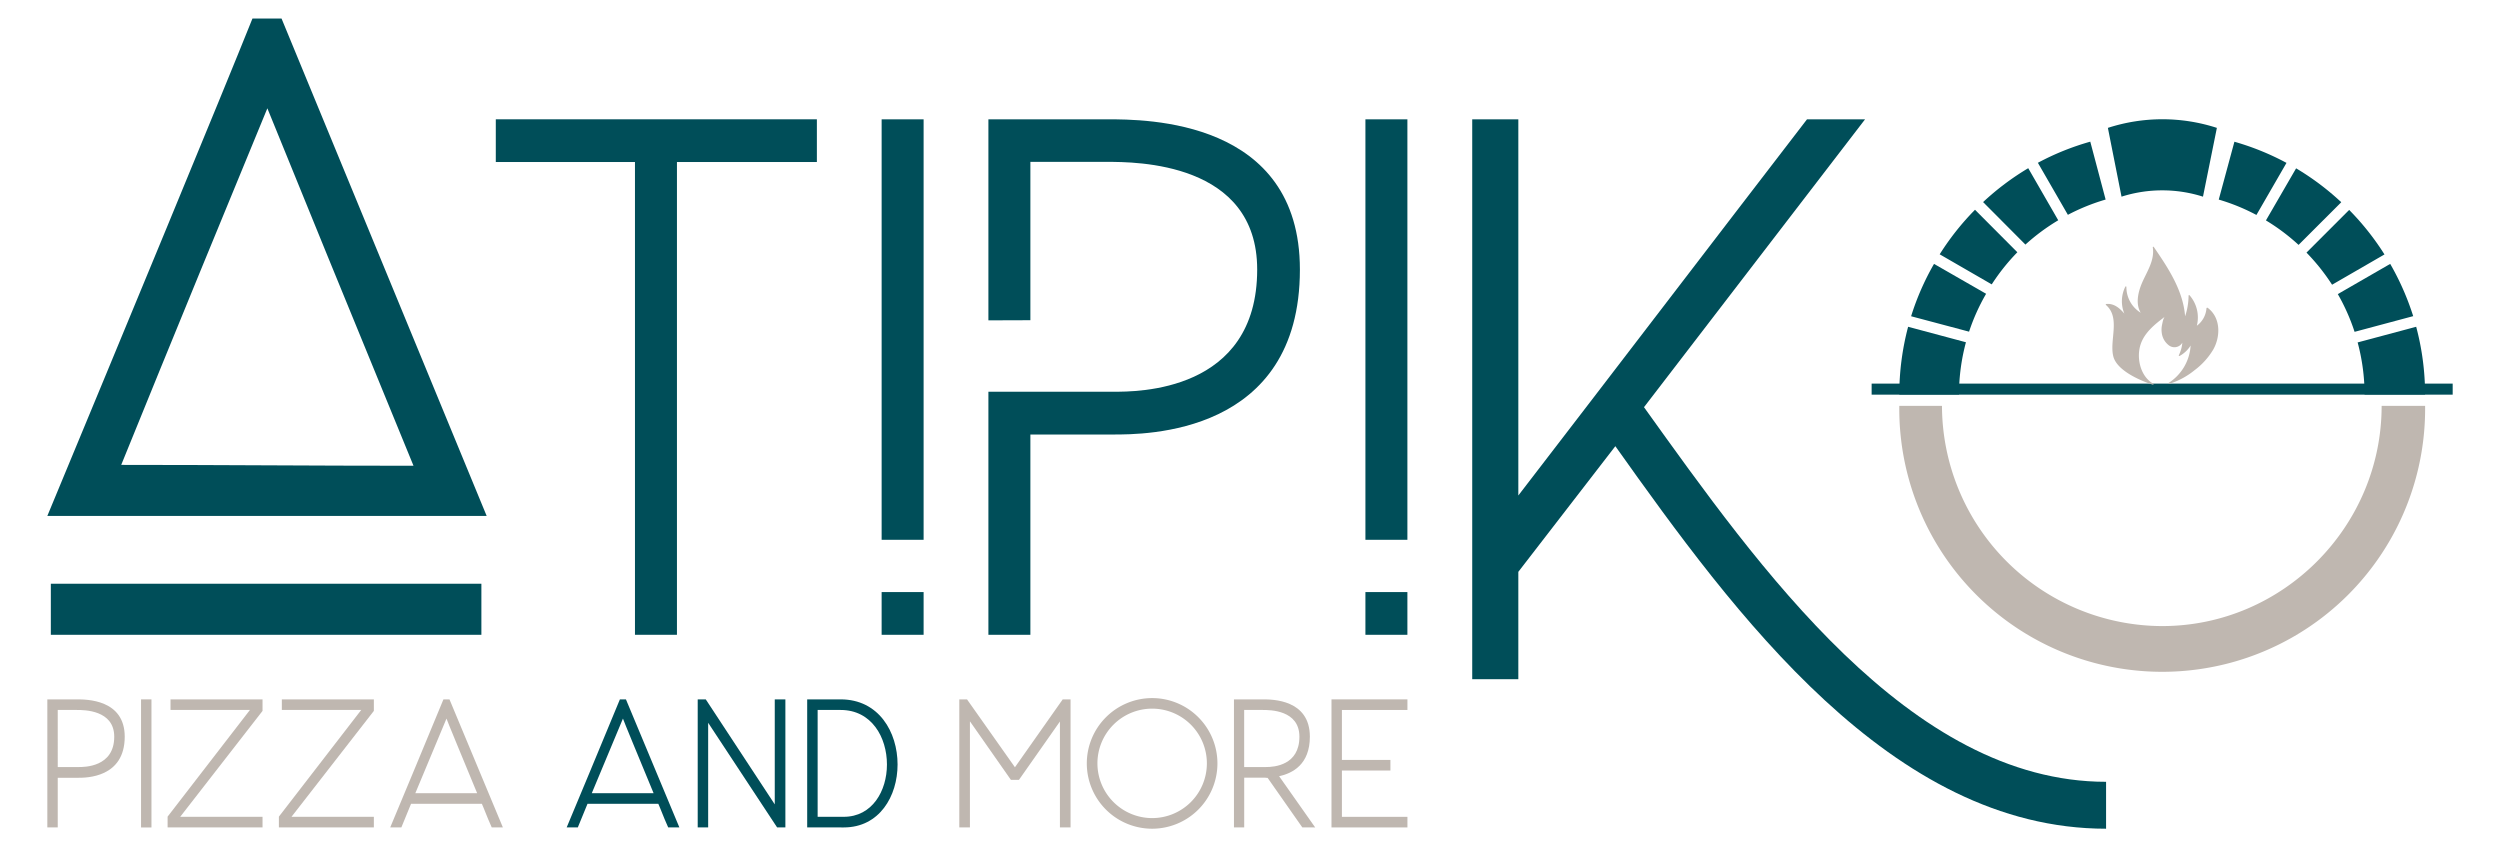 <svg xmlns="http://www.w3.org/2000/svg" id="Livello_1" data-name="Livello 1" viewBox="0 0 720 244"><defs><style>.cls-1{fill:#004e59;}.cls-2{fill:#bfb7b0;}</style></defs><path class="cls-1" d="M180.27,201.42l15.39,36.88h-3.22c-.53-1.16-1.42-3.27-2.37-5.69l-.47-1.11H169.2c-1.47,3.64-2.79,6.8-2.79,6.8H163.2s12.64-30.25,15.33-36.88Zm-.84,5.48-9,21.55h17.81c-3.9-9.43-8.7-21-8.85-21.55"></path><polygon class="cls-1" points="203.26 201.42 223.13 231.66 223.13 201.42 226.19 201.42 226.19 238.3 223.81 238.3 203.95 208.16 203.95 238.3 200.94 238.3 200.94 201.42 203.26 201.42"></polygon><path class="cls-1" d="M242.11,201.42c11,0,16.39,9.43,16.39,18.76,0,9.11-5.21,18.12-15.49,18.12H232.47V201.42Zm-6.63,3.05v30.77H243c8.22,0,12.44-7.47,12.44-15.06,0-7.8-4.38-15.71-13.34-15.71Z"></path><path class="cls-1" d="M72.71,5.33h8.37l59.08,143.26H13.63C34.68,97.88,64.09,26.88,72.71,5.33M14.64,168.12h124v14.7h-124ZM77,31.19c-9.64,23.33-27.89,67.7-42.09,102.7,29.16,0,54.77.25,84.18.25C103.14,95.34,83.36,46.91,77,31.19"></path><polygon class="cls-1" points="142.79 34.36 235.26 34.36 235.26 46.66 194.96 46.66 194.96 182.82 182.87 182.82 182.87 46.66 142.79 46.66 142.79 34.36"></polygon><path class="cls-1" d="M266,155.46H253.91V34.36H266Zm-12.09,15.06H266v12.3H253.91Z"></path><path class="cls-1" d="M284.66,92.26V34.36h34.15c11.23,0,55.56,0,55.56,43.27,0,47.72-44.75,47.51-53.87,47.51H296.75v57.68H284.66v-70h36.06c6.57,0,41.35.21,41.35-35.2,0-31-35-31-43.26-31H296.75v45.6Z"></path><path class="cls-1" d="M405.33,155.46H393.24V34.36h12.09Zm-12.09,15.06h12.09v12.3H393.24Z"></path><path class="cls-1" d="M437.28,34.36V142.7C464.76,107,492.93,70.09,520.42,34.36h16.72l-63.67,82.91c33,46,76.5,107.89,133.08,107.89v13.51c-61.85,0-107-61.84-141.33-110.17l-27.94,36.19v30.92H424V34.36Z"></path><rect class="cls-1" x="539.03" y="110.48" width="167.34" height="3.18"></rect><path class="cls-1" d="M586.9,46.87l8.65,15a58.34,58.34,0,0,1,10.87-4.4L602,40.8a74.73,74.73,0,0,0-15.06,6.07"></path><path class="cls-1" d="M639,57.48a57.19,57.19,0,0,1,10.85,4.43l8.66-15a75.18,75.18,0,0,0-15-6.09Z"></path><path class="cls-1" d="M652.59,63.48a58.4,58.4,0,0,1,9.4,7.05l12.29-12.29a75.47,75.47,0,0,0-13-9.76Z"></path><path class="cls-1" d="M676.57,60.45l-12.3,12.3A59.7,59.7,0,0,1,671.64,82l15.09-8.72a75.8,75.8,0,0,0-10.16-12.81"></path><path class="cls-1" d="M583.32,70.44a59.13,59.13,0,0,1,9.45-7l-8.64-15a76,76,0,0,0-13,9.76Z"></path><path class="cls-1" d="M564.19,113.63a58.08,58.08,0,0,1,2-15.06l-16.65-4.46A76.14,76.14,0,0,0,547,113.63v0h17.2"></path><path class="cls-1" d="M611,56.64a38.71,38.71,0,0,1,23.46,0l4-19.81a50.81,50.81,0,0,0-31.39,0Z"></path><path class="cls-1" d="M698.42,113.63a75.71,75.71,0,0,0-2.56-19.52L679,98.62a58.18,58.18,0,0,1,2,15h17.42v0"></path><path class="cls-1" d="M567.09,95.52A58.07,58.07,0,0,1,572,84.61L557,76a75,75,0,0,0-6.6,15.08Z"></path><path class="cls-1" d="M573.62,81.9A58.54,58.54,0,0,1,581,72.65L568.8,60.41a76,76,0,0,0-10.17,12.83Z"></path><path class="cls-1" d="M688.38,76,673.29,84.7a58.21,58.21,0,0,1,4.83,10.87L695,91.05A76.21,76.21,0,0,0,688.38,76"></path><path class="cls-2" d="M13.63,238.3V201.42h8.48c2.79,0,13.81,0,13.81,10.75C35.92,224,24.8,224,22.54,224H16.63V238.3Zm3-17.39h6c1.63,0,10.27.05,10.27-8.74,0-7.7-8.69-7.7-10.75-7.7H16.63Z"></path><rect class="cls-2" x="40.62" y="201.42" width="3" height="36.89"></rect><polygon class="cls-2" points="75.61 204.74 51.9 235.24 75.61 235.24 75.61 238.3 48.27 238.3 48.27 235.19 71.98 204.47 49.11 204.47 49.11 201.42 75.61 201.42 75.61 204.74"></polygon><polygon class="cls-2" points="107.67 204.74 83.95 235.24 107.67 235.24 107.67 238.3 80.32 238.3 80.32 235.19 104.03 204.47 81.17 204.47 81.17 201.42 107.67 201.42 107.67 204.74"></polygon><path class="cls-2" d="M129.45,201.42l15.38,36.88h-3.21c-.53-1.16-1.42-3.27-2.37-5.69l-.47-1.11h-20.4c-1.47,3.64-2.79,6.8-2.79,6.8h-3.21s12.64-30.25,15.33-36.88Zm-.84,5.48-9,21.55h17.81c-3.9-9.43-8.7-21-8.85-21.55"></path><polygon class="cls-2" points="291.14 224.6 279.34 207.74 279.34 238.3 276.28 238.3 276.28 201.42 278.5 201.42 292.3 220.97 306.06 201.42 308.32 201.42 308.32 238.3 305.26 238.3 305.26 207.79 293.46 224.6 291.14 224.6"></polygon><path class="cls-2" d="M331.84,201.05A18.81,18.81,0,1,1,313,219.86a18.83,18.83,0,0,1,18.81-18.81m0,34.56a15.76,15.76,0,1,0-15.75-15.75,15.78,15.78,0,0,0,15.75,15.75"></path><path class="cls-2" d="M375.07,238.3l-10-14.28h-.26c-.21,0-.32-.05-.48-.05h-6V238.3h-2.95V201.42h8.32c2.69,0,13.54,0,13.54,10.75,0,8-5,10.54-8.85,11.38,3.37,4.79,7.06,10,10.38,14.75Zm-16.75-17.39h6.27c2.42,0,9.64-.52,9.64-8.74,0-7.7-8.49-7.7-10.54-7.7h-5.37Z"></path><polygon class="cls-2" points="400.44 221.91 386.47 221.91 386.47 235.25 405.34 235.25 405.34 238.3 383.47 238.3 383.47 201.42 405.34 201.42 405.34 204.47 386.47 204.47 386.47 218.86 400.44 218.86 400.44 221.91"></polygon><path class="cls-2" d="M635.71,88.67c-.11-.08-.24,0-.25.14a6.83,6.83,0,0,1-2.77,5,9.72,9.72,0,0,0-2.11-8.78.16.16,0,0,0-.27.12,19.07,19.07,0,0,1-1,5.95c-.57-7.45-4.87-13.92-9-19.94a.16.16,0,0,0-.3.12c.58,3.92-1.92,7.23-3.31,10.68-1,2.55-1.64,5.65-.18,8.11a8.68,8.68,0,0,1-4.12-7.43.16.16,0,0,0-.3-.08,9.35,9.35,0,0,0-.29,7.76c-1.35-1.58-3-3-5.19-2.77-.13,0-.23.17-.12.27,4.26,3.66,1,10.08,2.11,14.73,1.2,5.16,11.34,8.22,11.41,8.25s.31-.14.19-.25-.22-.15-.28-.17c-3.56-2.17-4.68-7.37-3.44-11.17,1.13-3.46,4.16-5.86,7-8-.45.34-.69,1.72-.8,2.25a6.58,6.58,0,0,0-.09,2.5,5.31,5.31,0,0,0,2,3.47,2.63,2.63,0,0,0,3.91-.73,10.13,10.13,0,0,1-1,3.59.16.16,0,0,0,.22.22,8.51,8.51,0,0,0,3.17-3,13.75,13.75,0,0,1-6.3,10.75c-.15.1,0,.35.12.29a21.69,21.69,0,0,0,7.3-3.92,20.55,20.55,0,0,0,5.42-6c2.15-3.85,2.13-9.33-1.77-12.08"></path><path class="cls-2" d="M698.42,116.89v0H685.91c0,34.79-28.42,63.42-63.21,63.42a63.59,63.59,0,0,1-63.41-63.42H547v0a75.72,75.72,0,1,0,151.43,0v0"></path></svg>